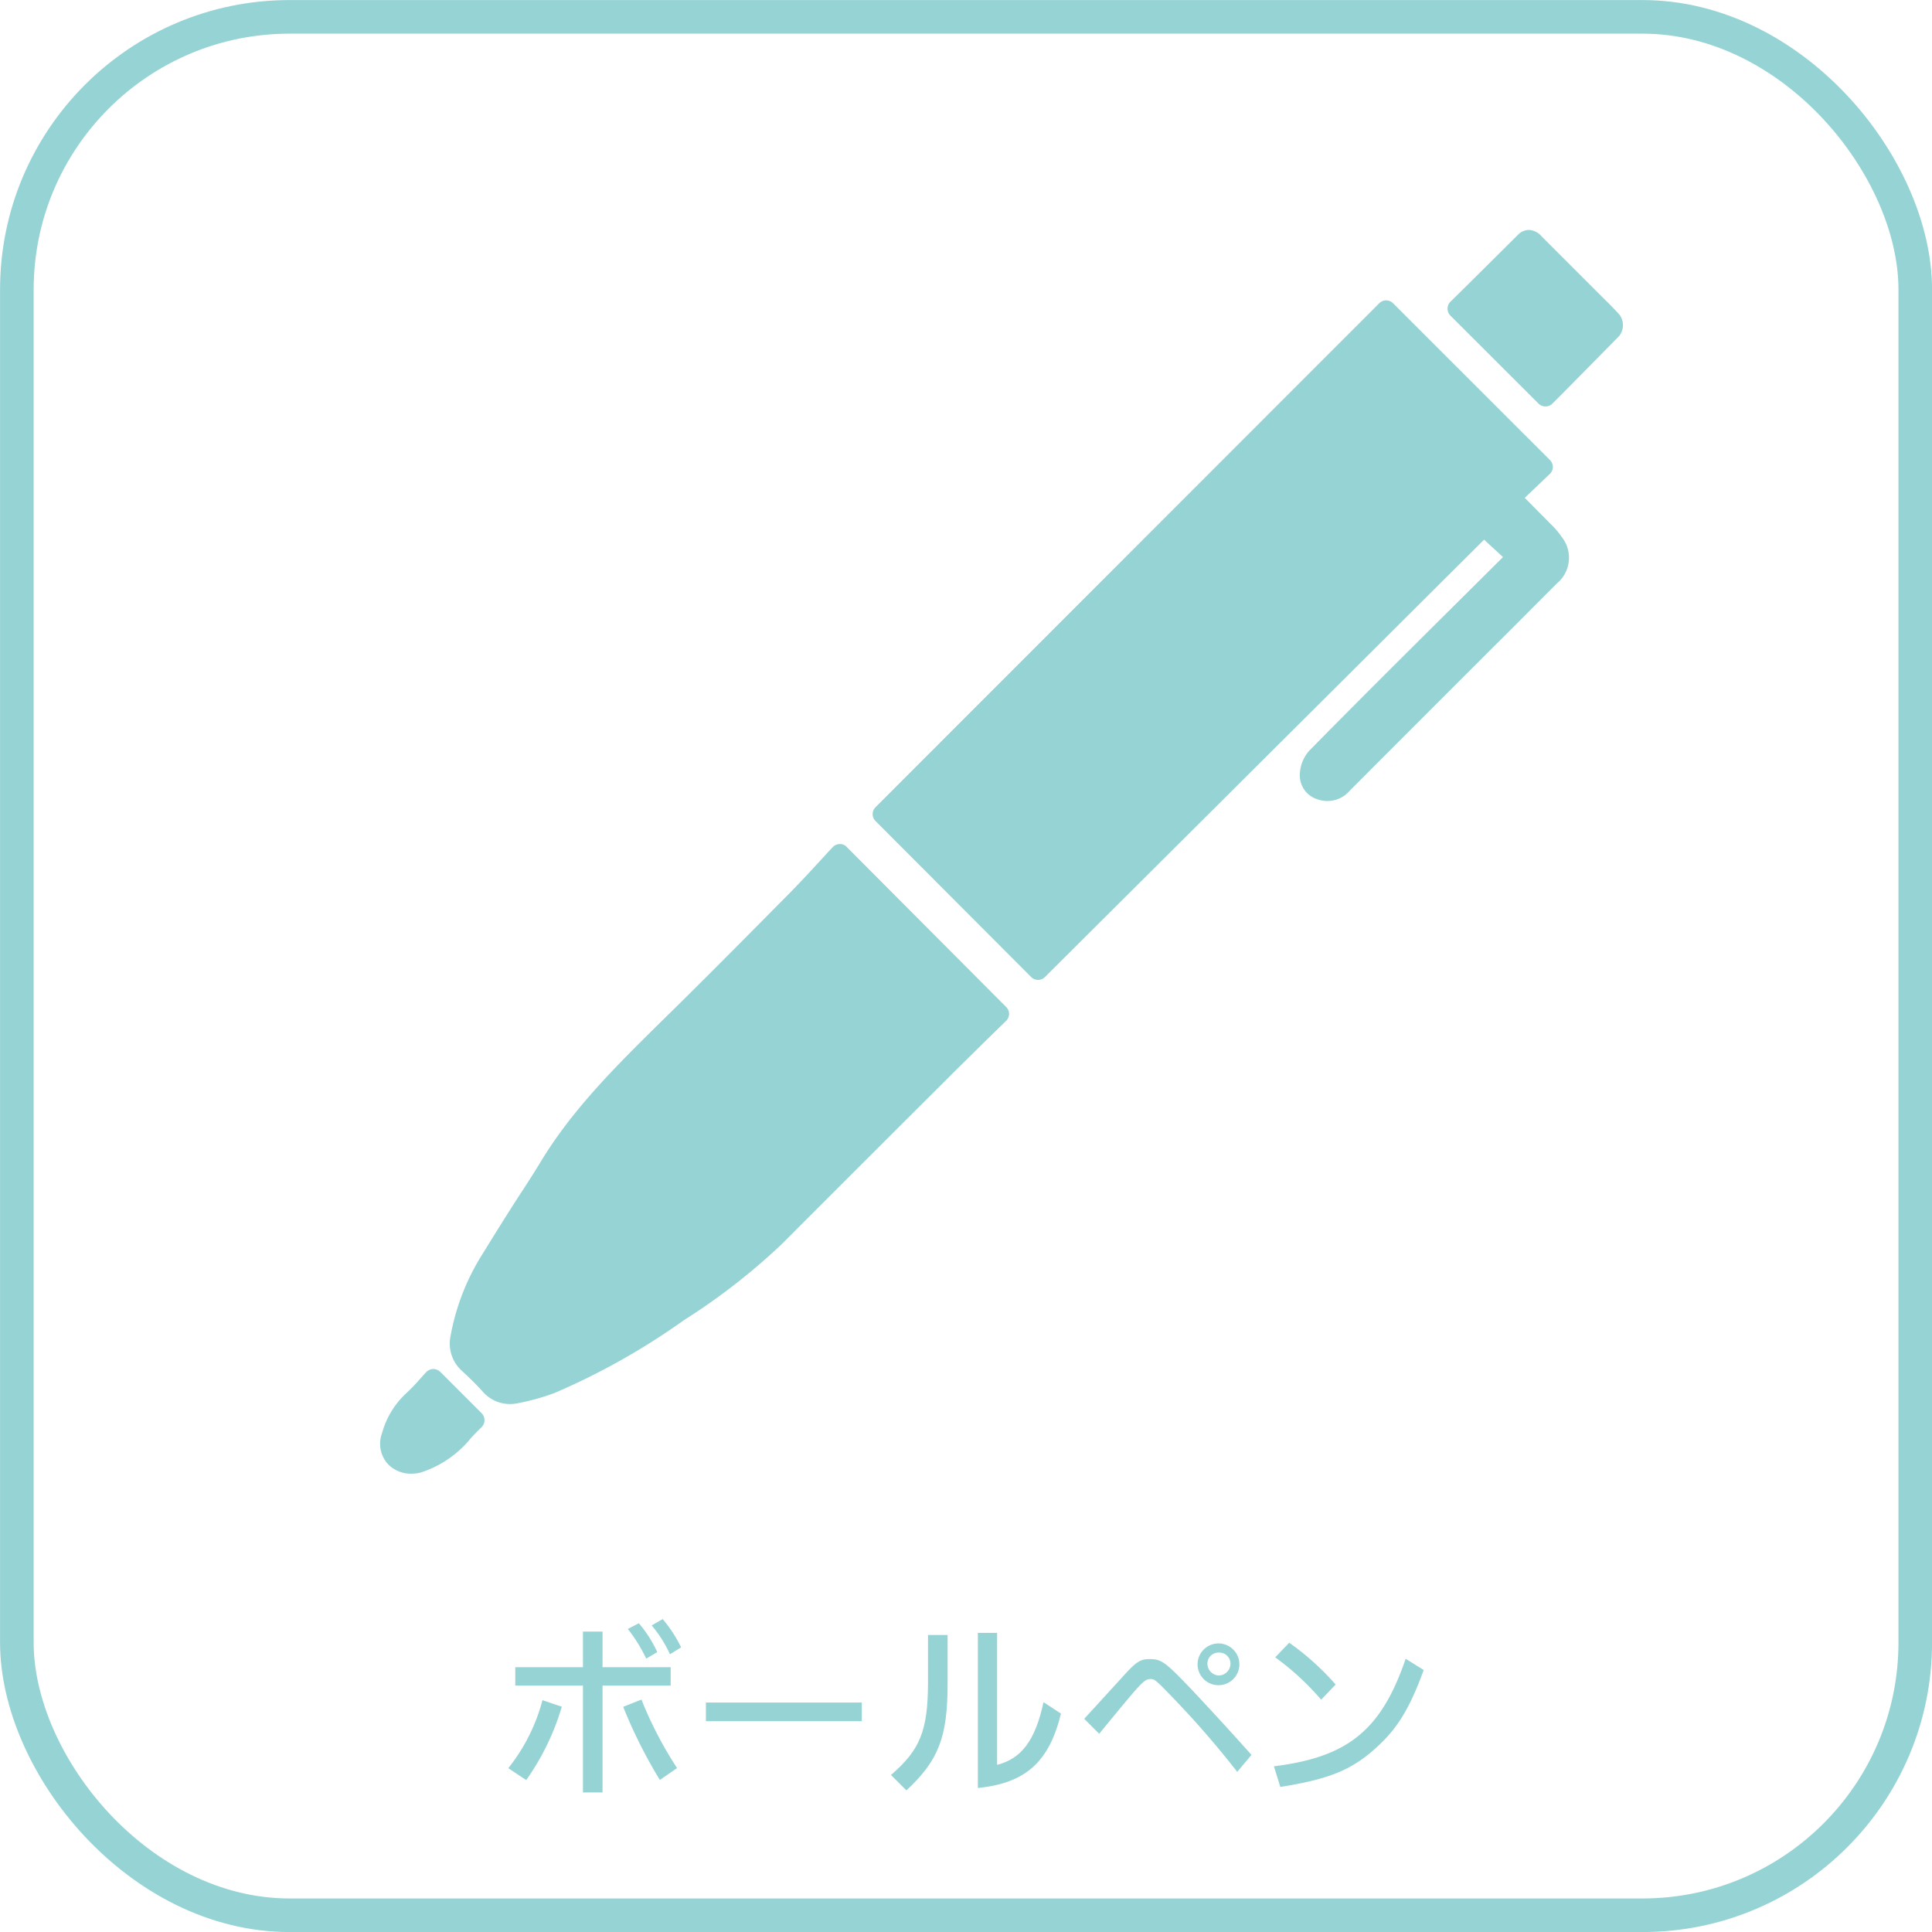 <svg xmlns="http://www.w3.org/2000/svg" viewBox="0 0 162.76 162.76"><defs><style>.cls-1{fill:none;stroke:#96d3d5;stroke-miterlimit:10;stroke-width:2.83px;}.cls-2{fill:#96d3d5;}</style></defs><g id="レイヤー_2" data-name="レイヤー 2"><g id="レイヤー_1-2" data-name="レイヤー 1"><rect class="cls-1" x="1.42" y="1.42" width="159.93" height="159.93" rx="22.98"/><path class="cls-2" d="M47.33,143.78a20.91,20.91,0,0,1-3,6.18l-1.51-1a15.5,15.5,0,0,0,2.88-5.73ZM56.5,142H50.76v9H49.11v-9h-5.7v-1.55h5.7v-3h1.65v3H56.5Zm-.91,7.95a41.1,41.1,0,0,1-3.09-6.16l1.54-.61a32.23,32.23,0,0,0,3,5.77Zm-1.15-10.22a13,13,0,0,0-1.55-2.5l.93-.48a10.31,10.31,0,0,1,1.55,2.43Zm2-.37a10.6,10.6,0,0,0-1.54-2.43l.93-.53a11.38,11.38,0,0,1,1.55,2.38Z"/><path class="cls-2" d="M72.6,145H59.47v-1.57H72.6Z"/><path class="cls-2" d="M79.83,141.83c0,4.58-.79,6.5-3.47,9l-1.3-1.3c2.45-2.11,3.09-3.71,3.12-7.65v-4.14h1.65Zm9.55,2.53c-1,4.1-3,5.86-7,6.27V137.56H84v11.12c2.07-.53,3.22-2.08,3.91-5.28Z"/><path class="cls-2" d="M104.23,149.27A78.58,78.58,0,0,0,99,143.22c-1.64-1.71-1.72-1.77-2.08-1.77s-.61.2-1.32,1c-.46.52-2.43,2.91-3,3.61l-1.26-1.26,1.07-1.17,2.14-2.34c1.17-1.31,1.51-1.52,2.31-1.52,1,0,1.33.26,3.57,2.61,1.13,1.2,3.12,3.35,5,5.46Zm.18-9.07a1.76,1.76,0,1,1-1.73-1.75A1.76,1.76,0,0,1,104.41,140.2Zm-2.69,0a1,1,0,0,0,.94.95,1,1,0,0,0,1-1,.94.94,0,0,0-1-.93A.93.93,0,0,0,101.72,140.21Z"/><path class="cls-2" d="M119.94,140.69c-1.26,3.44-2.33,5.12-4.35,6.85s-4,2.4-7.73,3l-.54-1.74c6.25-.77,9.05-3.06,11.1-9.06Zm-8.64,2.5a22.49,22.49,0,0,0-3.87-3.57l1.18-1.23a22.41,22.41,0,0,1,3.91,3.52Z"/><path class="cls-2" d="M130.66,44.17l-.15-.15-1.87-1.89-.19-.19,2.1-2a.84.84,0,0,0,.27-.59.86.86,0,0,0-.25-.6l-13.21-13.2a.82.82,0,0,0-1.17,0L73.76,68a.82.82,0,0,0,0,1.17L86.87,82.31a.82.82,0,0,0,1.16,0l37-36.85.12.12,1.47,1.35c-5.54,5.51-11,10.9-16.35,16.34a3.19,3.19,0,0,0-.77,2A2.11,2.11,0,0,0,111,67.34a2.47,2.47,0,0,0,2.69-.71q4.71-4.72,9.43-9.44l4.35-4.34,3.69-3.7a2.81,2.81,0,0,0,.41-3.91A6.89,6.89,0,0,0,130.66,44.17Z"/><path class="cls-2" d="M71.33,71.35a.74.74,0,0,0-.6-.24.8.8,0,0,0-.58.26c-.38.4-.75.81-1.13,1.22-.8.87-1.64,1.78-2.49,2.64-3.22,3.25-7,7.09-11,11-3.53,3.49-7.19,7.09-9.88,11.48-.64,1.06-1.31,2.1-2,3.15-1,1.55-2,3.16-3,4.78a19.39,19.39,0,0,0-2.71,7,3.08,3.08,0,0,0,1,2.87c.64.59,1.24,1.18,1.77,1.77a3,3,0,0,0,2.24,1,3.23,3.23,0,0,0,.69-.07,19.22,19.22,0,0,0,3.08-.86,58.42,58.42,0,0,0,10.71-6l.15-.11a53.81,53.81,0,0,0,8.29-6.44q6.57-6.58,13.16-13.15l.81-.81c1.11-1.11,2.23-2.2,3.34-3.3L84.76,86a.85.85,0,0,0,.25-.58.82.82,0,0,0-.25-.59Z"/><path class="cls-2" d="M136.42,26.5c-.43-.48-.88-.93-1.32-1.36l-.47-.47-1.26-1.26-3.5-3.5a1.5,1.5,0,0,0-1.06-.54h0a1.31,1.31,0,0,0-.94.42l-4.33,4.3-1.35,1.33a.83.83,0,0,0,0,1.17L129.61,34a.82.82,0,0,0,.59.24h0a.78.78,0,0,0,.58-.24l1-1c1.52-1.54,3.1-3.13,4.64-4.71A1.47,1.47,0,0,0,136.42,26.5Z"/><path class="cls-2" d="M37.1,115.58a.9.9,0,0,0-.6-.25.89.89,0,0,0-.59.26c-.2.21-.39.43-.58.64a15.88,15.88,0,0,1-1.21,1.24,7.14,7.14,0,0,0-1.93,3.25,2.55,2.55,0,0,0,.48,2.61,2.69,2.69,0,0,0,2,.82,3,3,0,0,0,.78-.1,9,9,0,0,0,4.24-2.92c.29-.31.58-.61.88-.9a.83.83,0,0,0,0-1.18Z"/></g></g></svg>